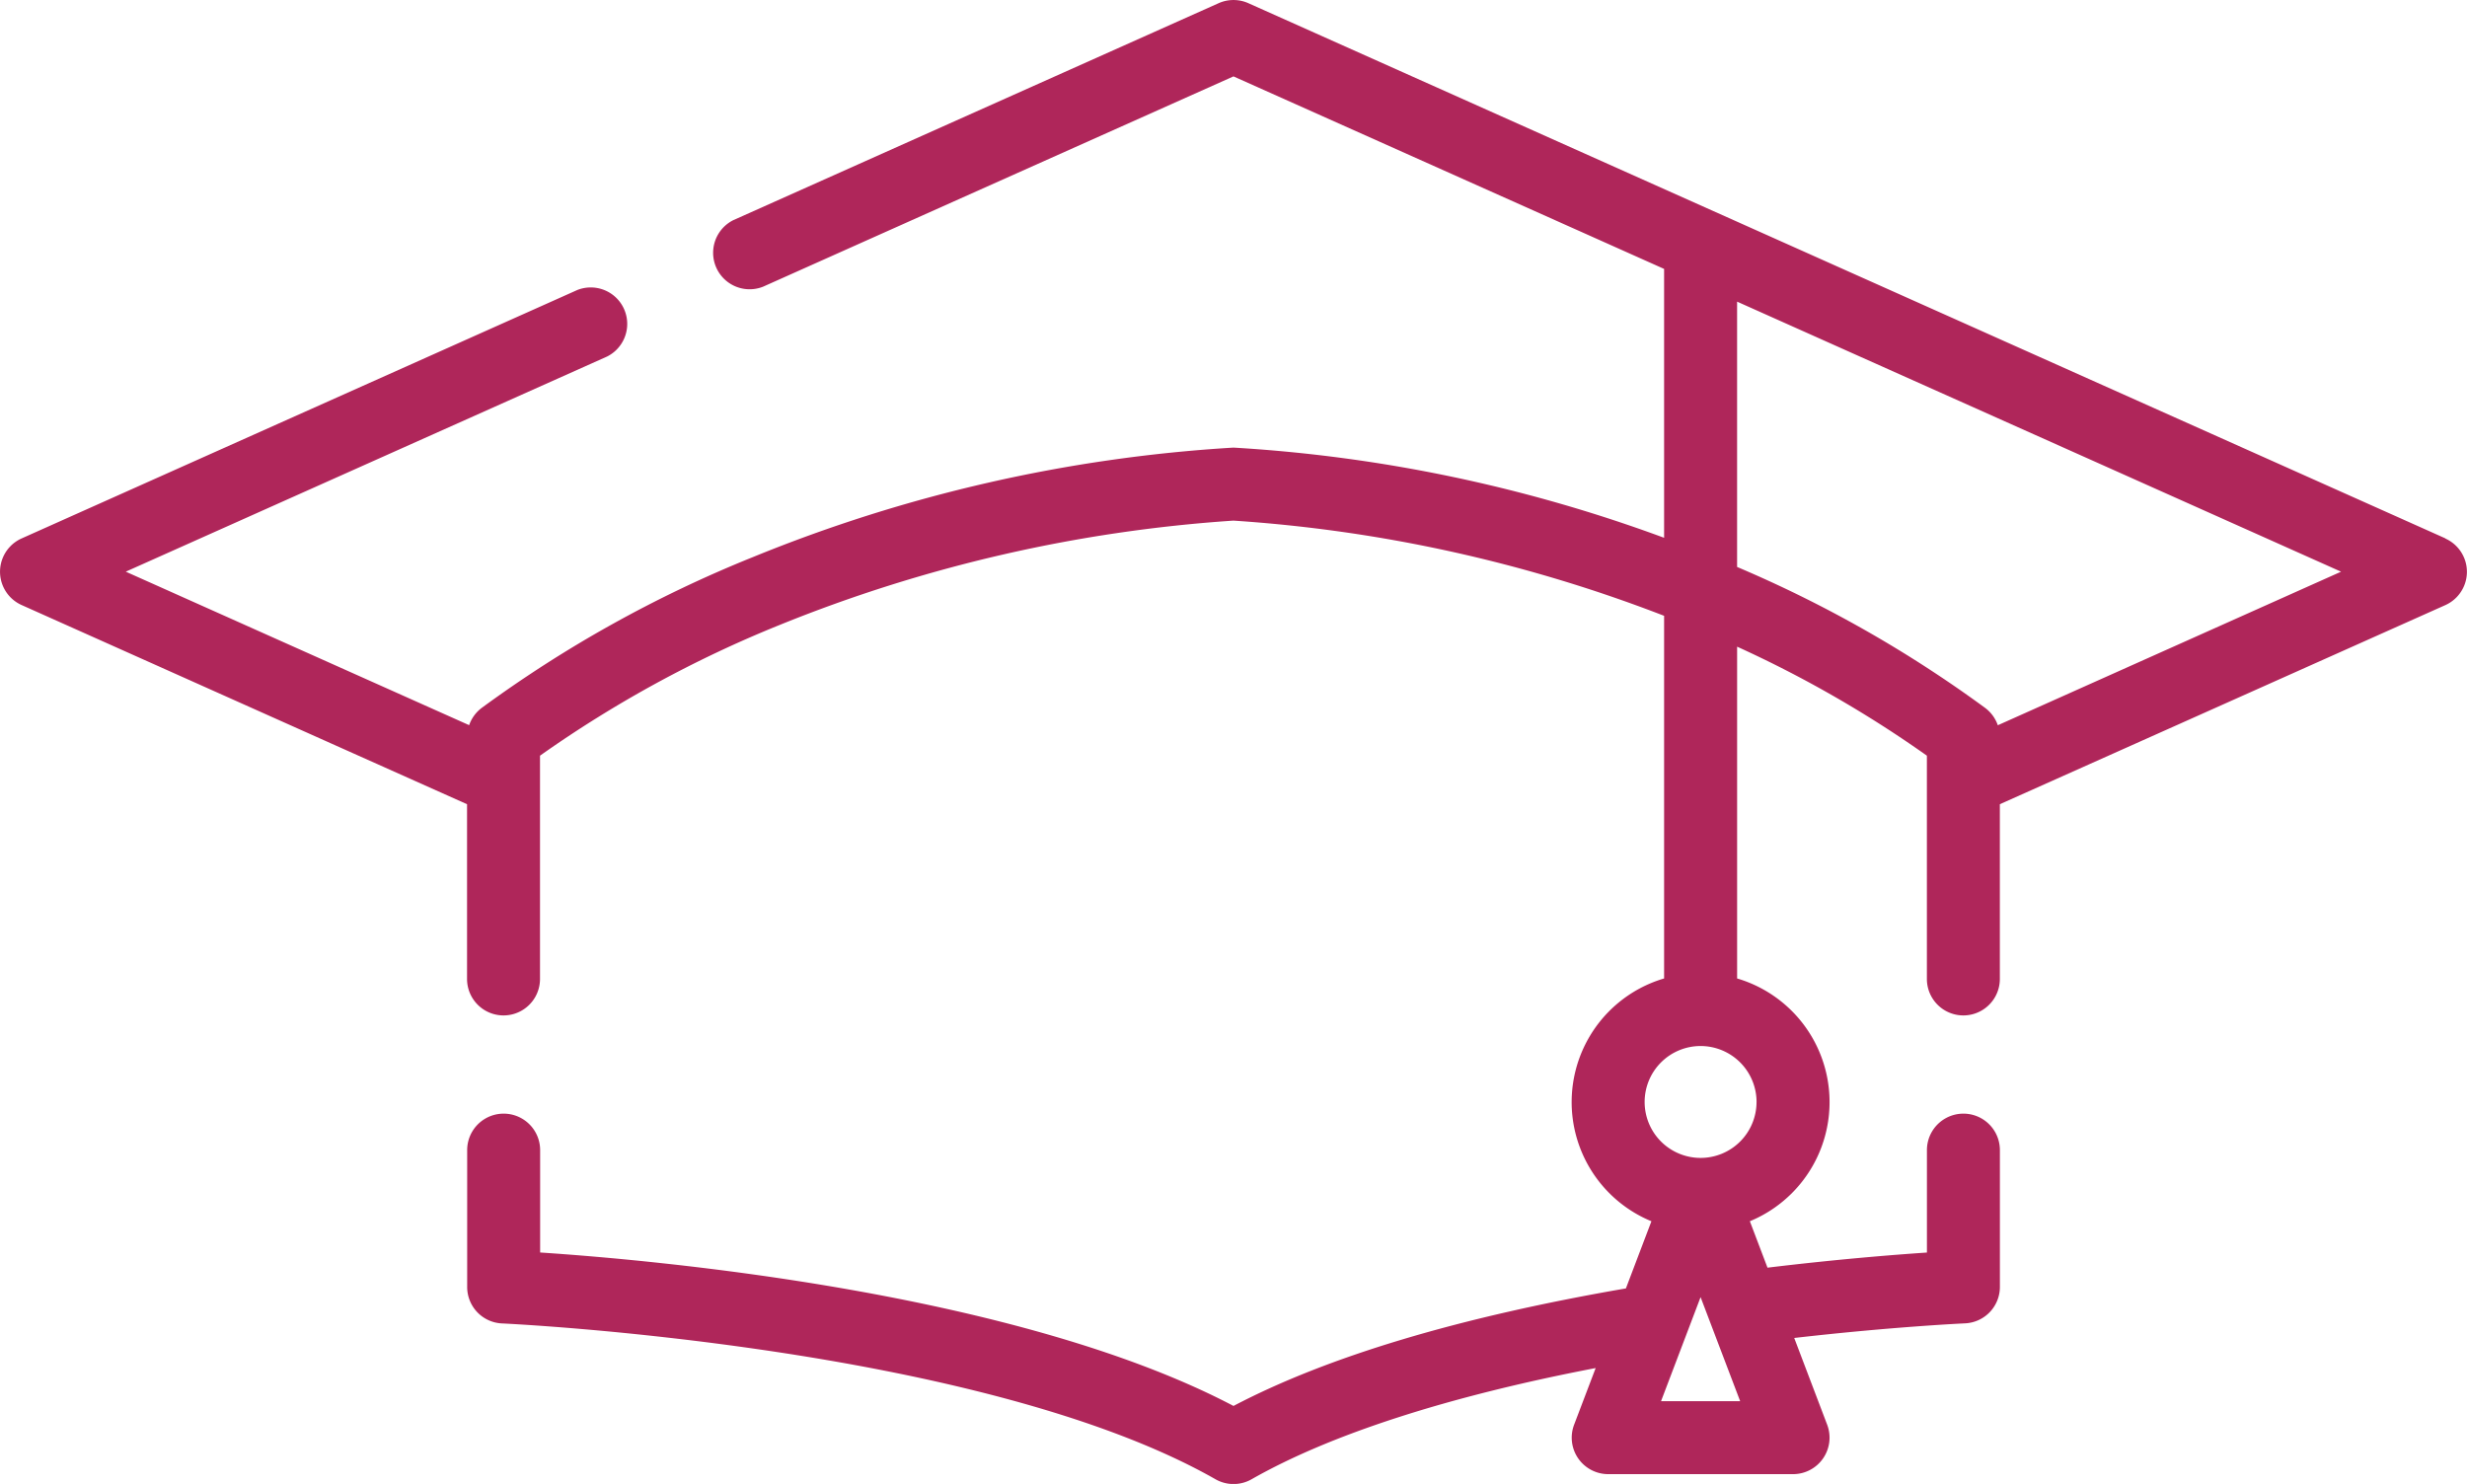 <svg xmlns="http://www.w3.org/2000/svg" width="114.956" height="69.155" viewBox="0 0 114.956 69.155">
  <path id="school" d="M113.949,25.091,58.172.151a1.7,1.7,0,0,0-1.388,0L34.17,10.262a1.7,1.7,0,0,0,1.389,3.1l21.918-9.8,20.066,8.972V25.064a69.729,69.729,0,0,0-20.018-4.2H57.43A70.258,70.258,0,0,0,35.068,25.97a57.963,57.963,0,0,0-12.614,7.016,1.7,1.7,0,0,0-.593.81l-16-7.153L28.291,16.616a1.7,1.7,0,0,0-1.388-3.1l-25.9,11.58a1.7,1.7,0,0,0,0,3.1l20.76,9.284v8.143a1.7,1.7,0,1,0,3.4,0V35.218a55.018,55.018,0,0,1,11.187-6.1,68.388,68.388,0,0,1,21.124-4.854A68.038,68.038,0,0,1,77.543,28.7V45.6a6.007,6.007,0,0,0-.591,11.315l-1.189,3.13c-7.76,1.336-13.9,3.174-18.285,5.477-10.09-5.3-26.987-6.8-32.309-7.151V53.6a1.7,1.7,0,0,0-3.4,0v6.377a1.7,1.7,0,0,0,1.626,1.7c.222.01,22.323,1.042,33.243,7.261a1.7,1.7,0,0,0,1.684,0c3.671-2.093,9.176-3.868,16.032-5.182L73.348,66.4a1.7,1.7,0,0,0,1.589,2.3h8.616a1.7,1.7,0,0,0,1.59-2.3l-1.537-4.046c4.627-.53,7.92-.679,7.957-.681a1.7,1.7,0,0,0,1.627-1.7V53.6a1.7,1.7,0,0,0-3.4,0v4.773c-1.587.107-4.226.318-7.429.705l-.822-2.164A6.007,6.007,0,0,0,80.945,45.6V30.138a53.871,53.871,0,0,1,8.843,5.08V45.623a1.7,1.7,0,1,0,3.4,0V37.48L113.95,28.2a1.7,1.7,0,0,0,0-3.1ZM77.4,65.3l1.843-4.849L81.087,65.3Zm4.45-13.944a2.607,2.607,0,1,1-2.607-2.607A2.609,2.609,0,0,1,81.851,51.358ZM93.093,33.8a1.7,1.7,0,0,0-.593-.81,57.452,57.452,0,0,0-11.556-6.567V14.059l28.144,12.585Zm0,0" transform="translate(0 -0.002)" fill="#af265a"/>
</svg>
